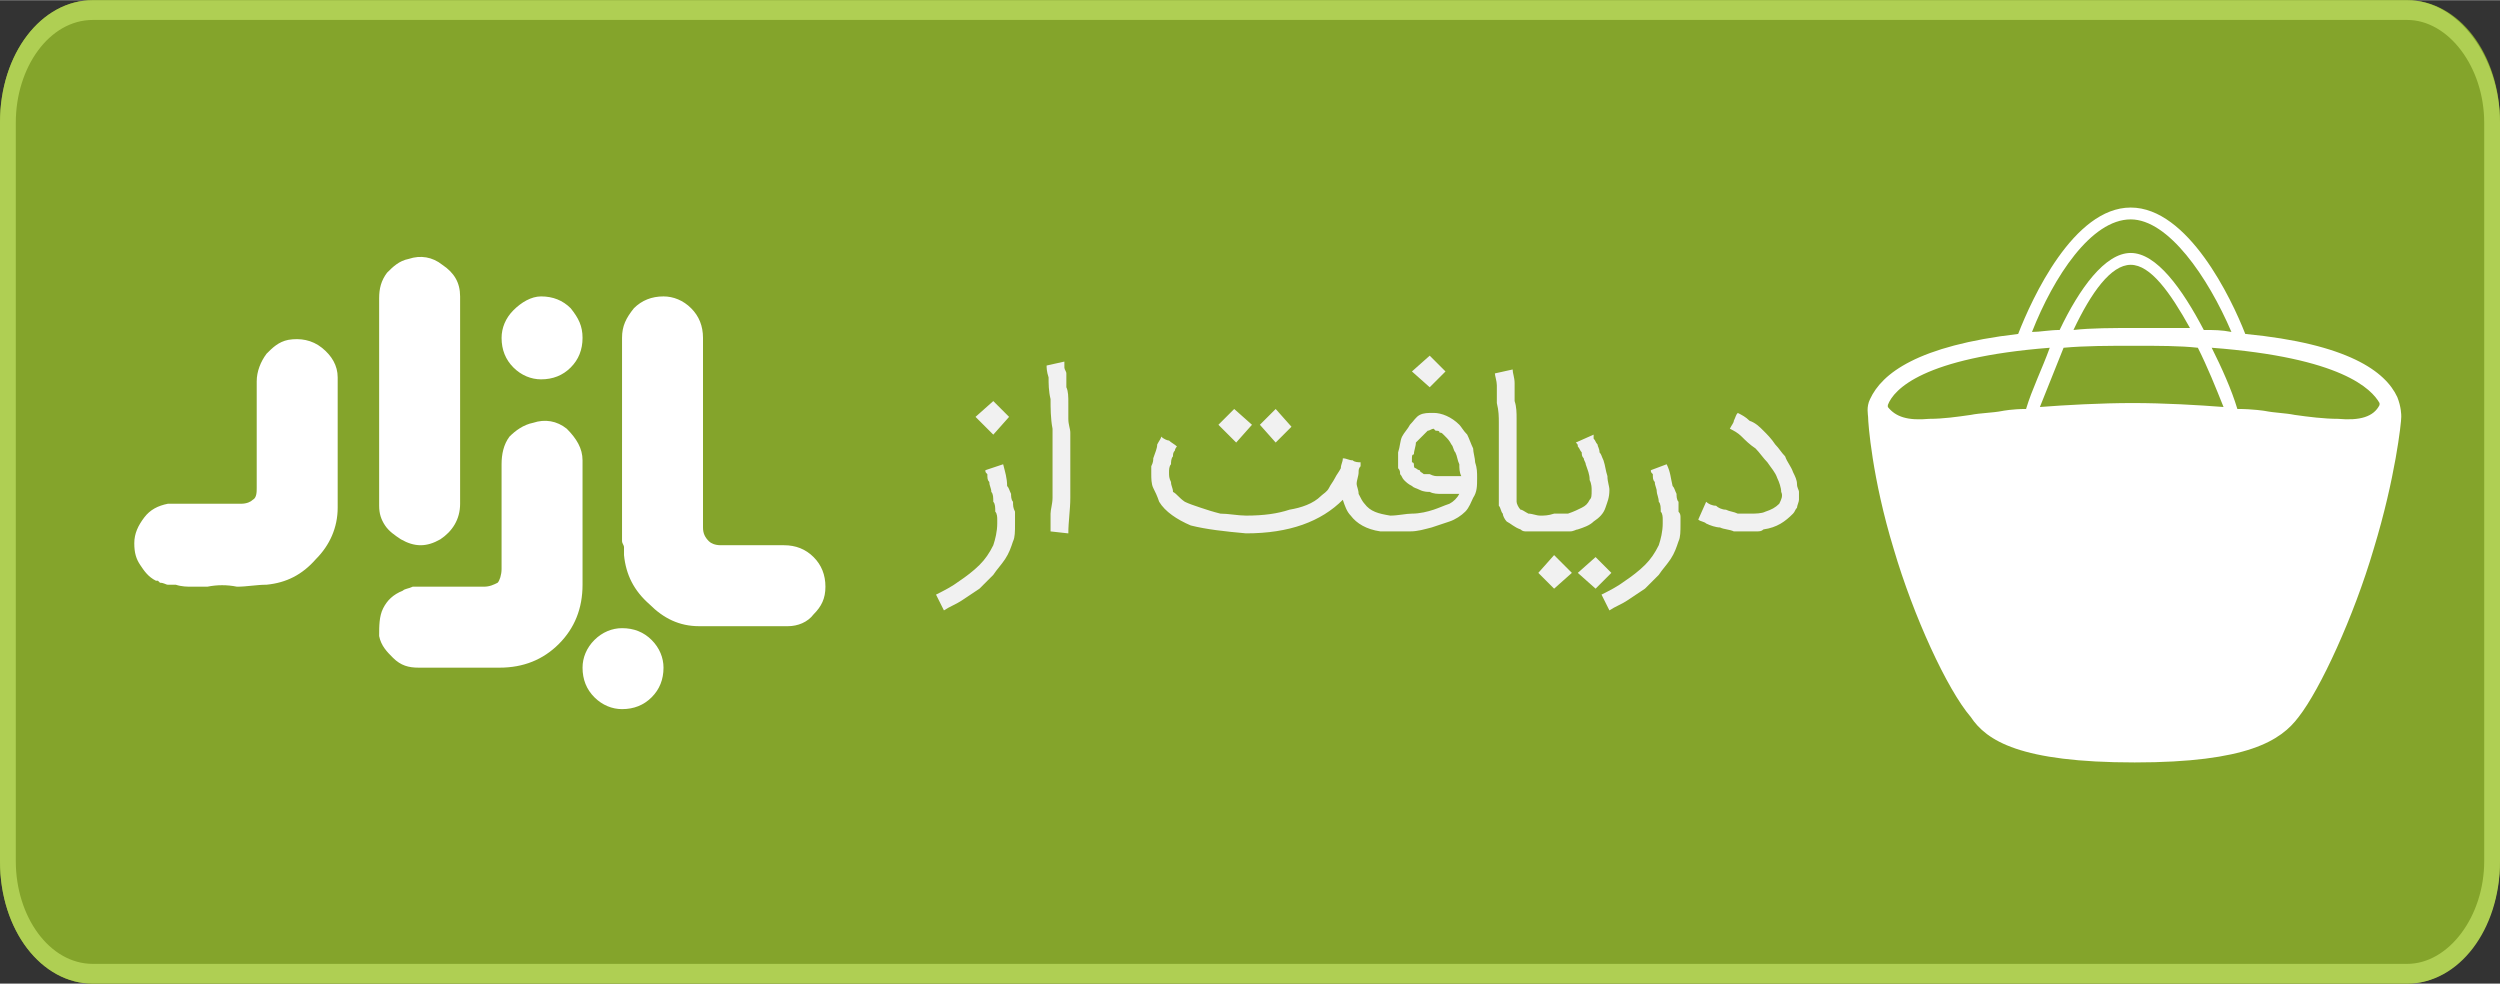 <?xml version="1.0" encoding="UTF-8"?>
<!DOCTYPE svg PUBLIC "-//W3C//DTD SVG 1.1//EN" "http://www.w3.org/Graphics/SVG/1.1/DTD/svg11.dtd">
<!-- Creator: CorelDRAW X8 -->
<svg xmlns="http://www.w3.org/2000/svg" xml:space="preserve" width="38.92mm" height="15.316mm" version="1.1" style="shape-rendering:geometricPrecision; text-rendering:geometricPrecision; image-rendering:optimizeQuality; fill-rule:evenodd; clip-rule:evenodd"
viewBox="0 0 1266 498"
 xmlns:xlink="http://www.w3.org/1999/xlink">
 <rect x="0" y="0" width="1266" height="498" fill="#333333" stroke="none"/>
 <defs>
  <style type="text/css">
   <![CDATA[
    .fil0 {fill:#84A42B}
    .fil1 {fill:#AFCF53}
    .fil3 {fill:#F1F1F1}
    .fil2 {fill:white}
   ]]>
  </style>
 </defs>
 <g id="Layer_x0020_1">
  <path id="Shape" class="fil0" d="M47 498c-26,0 -47,-27 -47,-62l0 -374c0,-35 21,-62 47,-62l1172 0c26,0 47,27 47,62l0 374c0,33 -21,62 -47,62l-1172 0z"/>
  <path id="Shape_0" class="fil1" d="M1219 10c21,0 39,24 39,52l0 374c0,28 -18,52 -39,52l-1172 0c-22,0 -39,-24 -39,-52l0 -374c0,-28 17,-52 39,-52l1172 0 0 0zm0 -10l-1172 0c-26,0 -47,27 -47,62l0 374c0,35 21,62 47,62l1172 0c26,0 47,-27 47,-62l0 -374c0,-33 -21,-62 -47,-62l0 0 0 0z"/>
  <path id="Shape_1" class="fil2" d="M315 224l0 -26 0 -27c0,-6 2,-10 6,-15 4,-4 9,-6 15,-6 5,0 10,2 14,6 4,4 6,9 6,15l0 1 0 2 0 46 0 47c0,3 1,5 3,7 1,1 3,2 6,2l16 0 16 0c6,0 11,2 15,6 4,4 6,9 6,15 0,6 -2,10 -6,14 -3,4 -8,6 -13,6 -8,0 -15,0 -23,0 -7,0 -15,0 -22,0 -10,0 -18,-4 -25,-11 -8,-7 -12,-15 -13,-25 0,-1 0,-2 0,-4 0,-1 -1,-2 -1,-3l0 -25 0 -25 0 0 0 0 0 0 0 0zm-20 42l0 15 0 15c0,12 -4,22 -12,30 -8,8 -18,12 -30,12l-21 0 -20 0c-5,0 -9,-1 -13,-5 -3,-3 -6,-6 -7,-11 0,-5 0,-10 2,-14 2,-4 5,-7 10,-9 1,-1 3,-1 5,-2 1,0 3,0 4,0 5,0 11,0 16,0l16 0c3,0 5,-1 7,-2 1,-1 2,-4 2,-7l0 -27 0 -26c0,-5 1,-10 4,-14 3,-3 7,-6 12,-7 6,-2 12,-1 17,3 5,5 8,10 8,16l0 17 0 16 0 0 0 0 0 0 0 0 0 0zm-62 -63l0 26c0,0 0,9 0,26 0,8 -4,14 -10,18 -7,4 -13,4 -20,0 -3,-2 -6,-4 -8,-7 -2,-3 -3,-6 -3,-10l0 -3 0 -3 0 -49 0 -50c0,-5 1,-9 4,-13 3,-3 6,-6 11,-7 6,-2 12,-1 17,3 6,4 9,9 9,16l0 26 0 27 0 0 0 0 0 0 0 0zm62 -32c0,6 -2,11 -6,15 -4,4 -9,6 -15,6 -5,0 -10,-2 -14,-6 -4,-4 -6,-9 -6,-15 0,-5 2,-10 6,-14 4,-4 9,-7 14,-7 6,0 11,2 15,6 4,5 6,9 6,15l0 0 0 0 0 0 0 0zm41 167c0,6 -2,11 -6,15 -4,4 -9,6 -15,6 -5,0 -10,-2 -14,-6 -4,-4 -6,-9 -6,-15 0,-5 2,-10 6,-14 4,-4 9,-6 14,-6 6,0 11,2 15,6 4,4 6,9 6,14l0 0 0 0 0 0 0 0zm-165 -147c0,-6 -3,-11 -8,-15 -5,-4 -11,-5 -17,-4 -5,1 -8,4 -11,7 -3,4 -5,9 -5,14 0,9 0,18 0,27 0,9 0,18 0,27 0,2 0,5 -2,6 -1,1 -3,2 -6,2l-16 0 -17 0c-1,0 -1,0 -2,0 -1,0 -1,0 -2,0 -5,1 -9,3 -12,7 -3,4 -5,8 -5,13 0,5 1,8 3,11 2,3 4,6 8,8l0 0c0,0 0,0 0,0 1,0 1,0 1,0l1 1c2,0 3,1 4,1 2,0 3,0 4,0 3,1 6,1 8,1l8 0c5,-1 10,-1 15,0 5,0 10,-1 15,-1 10,-1 18,-5 25,-13 7,-7 11,-16 11,-26l0 -33 0 -33 0 0 0 0 0 0 0 0z"/>
  <path id="دریافت-از" class="fil3" d="M884 269c-2,0 -4,0 -6,0 -2,-1 -5,-1 -7,-2 -2,0 -5,-1 -7,-2 -1,-1 -3,-1 -4,-2l4 -9c1,1 3,2 5,2 1,1 3,2 5,2 2,1 4,1 6,2 2,0 4,0 6,0 3,0 6,0 8,-1 3,-1 5,-2 7,-4 1,-2 2,-4 1,-6 0,-2 -1,-5 -2,-7 -1,-3 -3,-5 -5,-8 -2,-2 -4,-5 -6,-7 -3,-2 -5,-4 -7,-6 -2,-2 -4,-3 -6,-4 1,-2 2,-3 2,-4 1,-2 1,-3 2,-4 2,1 4,2 6,4 3,1 5,3 7,5 2,2 4,4 6,7 2,2 3,4 5,6 1,3 3,5 4,8 1,2 2,4 2,6 0,2 1,3 1,4 0,2 0,3 0,4 0,1 -1,3 -1,4 -1,1 -1,2 -2,3 -4,4 -8,7 -15,8 -1,1 -2,1 -4,1 -2,0 -3,0 -5,0l0 0zm-40 -34c2,4 2,7 3,11 1,1 1,2 2,4 0,1 0,3 1,4 0,2 0,3 0,5 1,1 1,2 1,3 0,1 0,1 0,2 0,0 0,1 0,1 0,4 0,7 -1,9 -1,3 -2,6 -4,9 -2,3 -4,5 -6,8 -2,2 -5,5 -7,7 -3,2 -6,4 -9,6 -3,2 -6,3 -9,5l-4 -8c4,-2 8,-4 12,-7 3,-2 7,-5 10,-8 3,-3 5,-6 7,-10 1,-3 2,-7 2,-11 0,0 0,0 0,-1 0,0 0,0 0,-1 0,-1 0,-3 -1,-4 0,-2 0,-4 -1,-5 0,-2 -1,-4 -1,-5 0,-2 -1,-3 -1,-5 -1,-1 -1,-2 -1,-4 -1,-1 -1,-1 -1,-2l8 -3zm-48 55l-9 8 -8 -8 8 -9 9 9zm-16 -29c2,0 4,0 7,-1 2,0 5,0 7,0 3,-1 5,-2 7,-3 2,-1 3,-2 4,-4l0 0c1,-1 1,-2 1,-5 0,-1 0,-3 -1,-5 0,-3 -1,-5 -2,-8 0,-1 -1,-2 -1,-3 -1,-1 -1,-2 -1,-3 -1,-1 -1,-2 -2,-3 0,-1 0,-1 -1,-2l9 -4c0,1 0,1 0,2 1,1 1,2 2,3 0,1 1,2 1,4 1,1 1,2 2,4 1,3 1,5 2,8 0,3 1,5 1,7 0,4 -1,6 -2,9 -1,3 -3,5 -6,7 -2,2 -5,3 -8,4 -1,0 -2,1 -4,1 -1,0 -3,0 -5,0 -1,0 -3,0 -4,0 -2,0 -3,0 -4,0l-9 0c-1,0 -2,0 -3,-1 0,0 0,0 0,0 -3,-1 -5,-3 -7,-4 -1,-1 -2,-3 -2,-4 -1,-1 -1,-3 -2,-4 0,-1 0,-3 0,-4 0,-1 0,-2 0,-3l0 -1c0,0 0,-2 0,-5 0,-3 0,-6 0,-10 0,-1 0,-3 0,-4 0,-2 0,-4 0,-5 0,-3 0,-7 0,-10 0,-3 0,-6 -1,-10 0,-3 0,-6 0,-9 0,-2 -1,-5 -1,-6l9 -2c0,2 1,4 1,7 0,3 0,6 0,9 1,3 1,6 1,9 0,4 0,7 0,10 0,2 0,4 0,7 0,2 0,4 0,5 0,3 0,6 0,8 0,2 0,4 0,5l0 1 0 1c0,2 0,4 0,5 0,1 1,3 2,4 1,0 2,1 4,2 2,0 4,1 6,1zm36 29l-8 8 -9 -8 9 -8 8 8zm-112 -29c4,0 8,-1 11,-1 4,0 8,-1 11,-2 3,-1 5,-2 8,-3 2,-1 4,-3 5,-5l-9 0c-2,0 -4,0 -6,-1 -1,0 -3,0 -5,-1 -2,-1 -3,-1 -4,-2 -2,-1 -3,-2 -4,-3 -1,-1 -1,-2 -2,-3 0,-1 0,-2 -1,-3 0,-2 0,-3 0,-5 0,-1 0,-2 0,-3 1,-3 1,-6 2,-8 1,-2 3,-4 4,-6 2,-2 3,-4 5,-5 2,-1 4,-1 7,-1 4,0 9,2 13,6 1,1 2,3 4,5 1,2 2,5 3,7 0,2 1,5 1,7 1,3 1,5 1,8 0,4 0,7 -2,10 -1,2 -2,5 -4,7 -2,2 -5,4 -8,5 -3,1 -6,2 -9,3 -4,1 -7,2 -11,2 -3,0 -5,0 -8,0 0,0 0,0 -1,0l0 0c0,0 0,0 0,0 -1,0 -2,0 -3,0l-1 0c-1,0 -2,0 -2,0 -7,-1 -12,-4 -15,-8l0 0c-2,-2 -3,-5 -4,-8 -11,11 -27,17 -49,17 -11,-1 -20,-2 -28,-4 -7,-3 -13,-7 -16,-12 -1,-3 -2,-5 -3,-7 -1,-2 -1,-5 -1,-7 0,-1 0,-3 0,-4 1,-2 1,-3 1,-4 1,-3 2,-5 2,-7 1,-2 2,-3 2,-4 1,1 3,2 4,2 1,1 3,2 4,3 0,0 -1,1 -1,2 -1,1 -1,2 -1,3 -1,1 -1,3 -1,4 -1,1 -1,3 -1,4 0,2 0,3 1,5 0,2 1,3 1,5 2,1 3,3 6,5 2,1 5,2 8,3 3,1 6,2 10,3 4,0 9,1 13,1 9,0 16,-1 22,-3 6,-1 12,-3 16,-7l0 0c1,-1 3,-2 4,-4 1,-2 2,-3 3,-5 1,-2 2,-3 3,-5 0,-2 1,-3 1,-5 2,0 3,1 5,1 1,1 3,1 4,1 0,1 0,2 0,2 -1,1 -1,2 -1,3 0,2 -1,4 -1,6 0,1 1,3 1,5 1,2 2,4 3,5l0 0c3,4 7,5 13,6zm22 -44c-1,0 -2,1 -3,1 -1,1 -2,2 -3,3 -1,1 -2,2 -3,3 0,2 -1,4 -1,6l0 0c-1,0 -1,1 -1,2 0,0 0,1 0,2 1,0 1,1 1,1 0,1 0,2 1,2l0 0c0,0 1,1 2,1 0,1 1,1 2,2 1,0 2,0 3,0 2,1 3,1 4,1 1,0 2,0 3,0l2 0c1,0 2,0 3,0 1,0 2,0 4,0 -1,-2 -1,-4 -1,-6 -1,-2 -1,-4 -2,-6 -1,-1 -1,-3 -2,-4 -1,-2 -2,-3 -3,-4l0 0c-1,-1 -1,-1 -1,-1 -1,-1 -1,-1 -2,-1 0,-1 -1,-1 -2,-1 0,0 -1,-1 -1,-1zm6 -29l-8 8 -9 -8 9 -8 8 8zm-98 27l-8 9 -9 -9 8 -8 9 8zm20 1l-8 8 -8 -9 8 -8 8 9zm-122 53c0,-3 0,-6 0,-9 0,-2 1,-5 1,-8 0,-3 0,-5 0,-8 0,-2 0,-5 0,-7 0,-7 0,-14 0,-20 -1,-5 -1,-11 -1,-15 -1,-4 -1,-8 -1,-11 -1,-3 -1,-5 -1,-6l9 -2c0,1 0,1 0,1 0,0 0,0 0,1 0,0 0,1 0,1 0,1 1,2 1,3 0,2 0,4 0,7 1,2 1,5 1,8 0,3 0,5 0,8 0,3 1,5 1,7 0,3 0,6 0,9 0,2 0,5 0,9 0,5 0,10 0,15 0,6 -1,12 -1,18l-9 -1zm-24 -34c1,4 2,7 2,11 1,1 1,2 2,4 0,1 0,3 1,4 0,2 0,3 1,5 0,1 0,2 0,3 0,1 0,1 0,2 0,0 0,1 0,1 0,4 0,7 -1,9 -1,3 -2,6 -4,9 -2,3 -4,5 -6,8 -2,2 -5,5 -7,7 -3,2 -6,4 -9,6 -3,2 -6,3 -9,5l-4 -8c4,-2 8,-4 12,-7 3,-2 7,-5 10,-8 3,-3 5,-6 7,-10 1,-3 2,-7 2,-11 0,0 0,0 0,-1 0,0 0,0 0,-1 0,-1 0,-3 -1,-4 0,-2 0,-4 -1,-5 0,-2 0,-4 -1,-5 0,-2 -1,-3 -1,-5 -1,-1 -1,-2 -1,-4 -1,-1 -1,-1 -1,-2l9 -3zm3 -24l-8 9 -9 -9 9 -8 8 8z"/>
  <path id="Shape_2" class="fil2" d="M1120 176c5,10 10,21 13,31 8,0 14,1 14,1 5,1 10,1 15,2 7,1 15,2 22,2 11,1 18,-1 21,-7 0,0 0,0 0,-1 -4,-7 -19,-23 -85,-28l0 0 0 0zm-41 -65c-20,0 -39,29 -50,57 4,0 9,-1 14,-1 10,-21 23,-39 36,-39 13,0 26,18 37,39 5,0 9,0 14,1 -12,-28 -32,-57 -51,-57l0 0zm-123 94c0,0 0,1 0,1 4,5 10,7 21,6 7,0 14,-1 21,-2 5,-1 11,-1 16,-2 0,0 5,-1 12,-1 3,-10 8,-20 12,-31 -64,5 -79,21 -82,29l0 0 0 0zm153 -39c-10,-18 -20,-32 -30,-32 -10,0 -20,14 -29,33 9,-1 20,-1 31,-1l0 0c10,0 19,0 28,0l0 0 0 0zm-28 9l0 0c-13,0 -25,0 -36,1 -4,10 -8,20 -12,30 13,-1 31,-2 47,-2 16,0 33,1 46,2 -4,-10 -8,-20 -13,-30 -9,-1 -20,-1 -32,-1l0 0 0 0zm-134 27c6,-13 24,-27 75,-33 7,-18 28,-64 57,-64 29,0 51,46 58,64 52,5 71,19 77,32 2,5 2,9 2,10 0,3 -3,31 -14,67 -10,34 -27,71 -38,85 -9,12 -26,23 -83,23 -58,0 -75,-11 -83,-23 -12,-14 -29,-51 -39,-85 -11,-36 -13,-64 -13,-67 0,-1 -1,-5 1,-9l0 0 0 0z"/>
 </g>
</svg>
